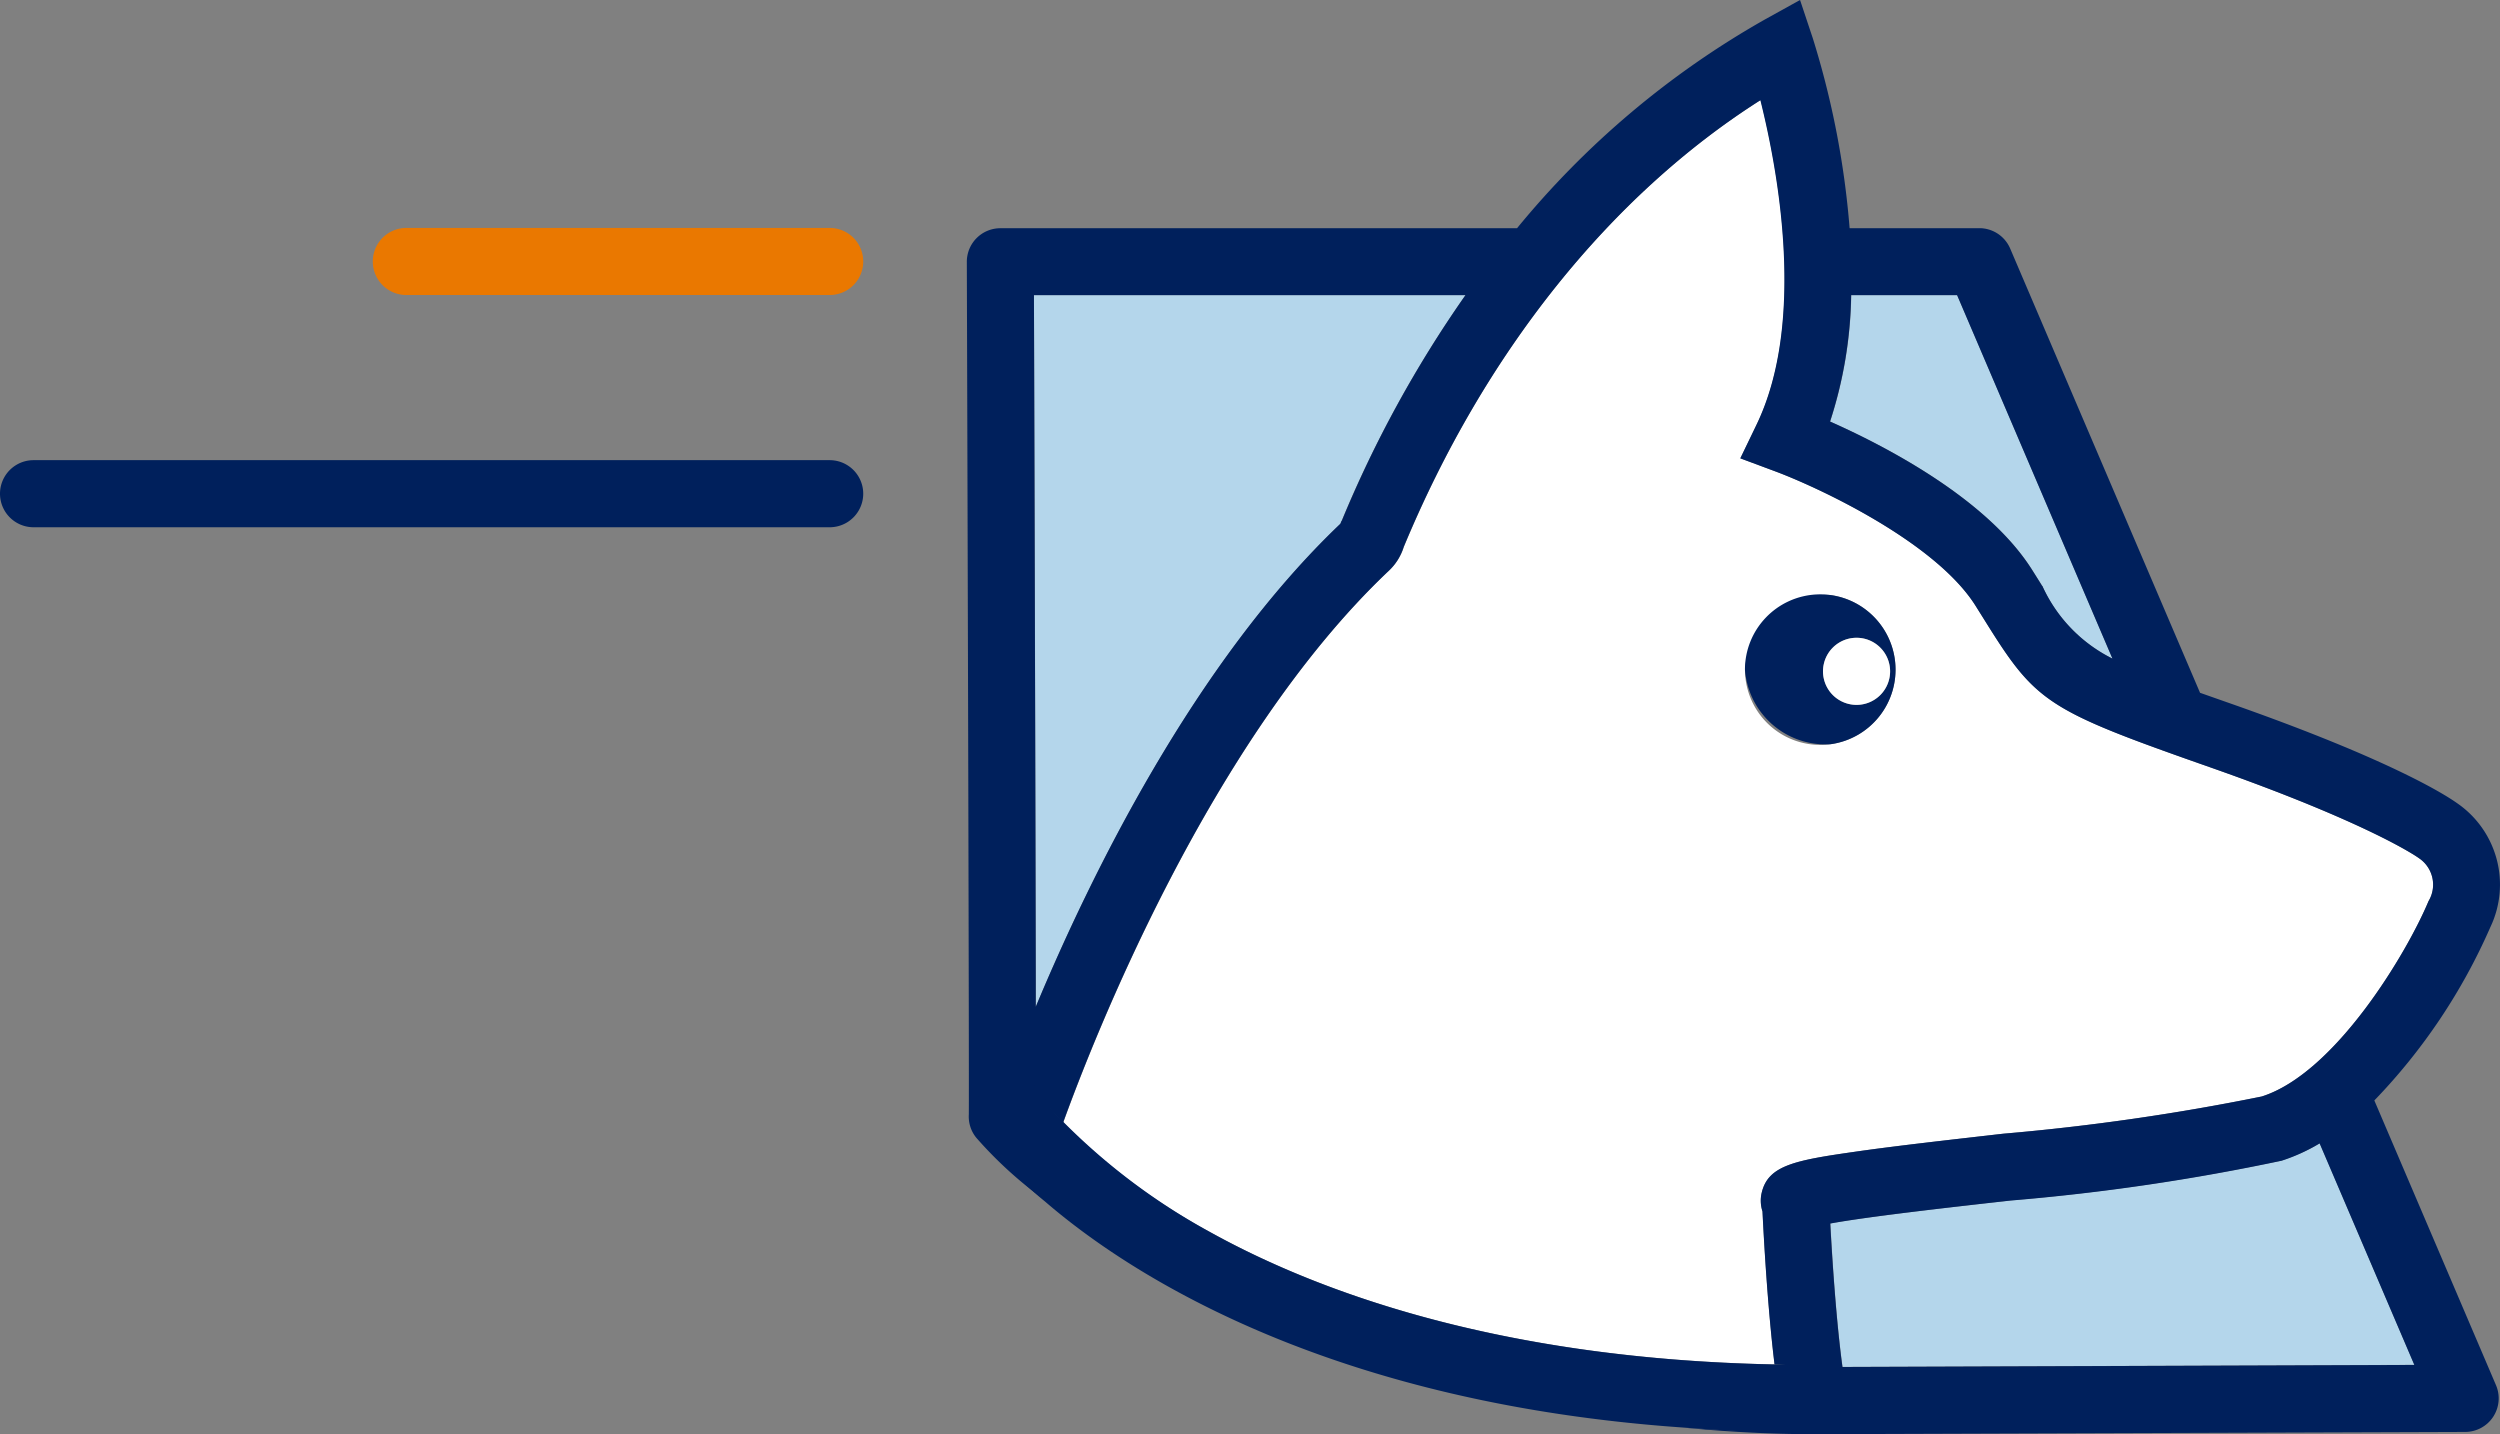 <svg xmlns="http://www.w3.org/2000/svg" width="86.898" height="49.852" viewBox="0 0 86.898 49.852"><rect x="0" y="0" width="86.898" height="49.852" fill="#808080" stroke="none"/><g transform="translate(-478.991 -258.528)"><path d="M828.648,305.122c.01,3.711.019,7.423.024,10.211v.857c1.894-4.541,5.514-11.955,10.587-16.789l.041-.1a40.729,40.729,0,0,1,4.307-7.848h-15C828.616,293.829,828.633,299.474,828.648,305.122Z" transform="translate(-313.676 -22.667)" fill="#b4d6eb"/><path d="M918.124,291.454a14.856,14.856,0,0,1-.734,4.394c1.837.815,5.444,2.657,7.02,5.152l.352.561a5.229,5.229,0,0,0,2.444,2.527l-5.4-12.634Z" transform="translate(-374.784 -22.667)" fill="#b4d6eb"/><path d="M933.11,386.643a75.581,75.581,0,0,1-9.421,1.386c-2.273.259-5,.569-6.276.8.063,1.155.2,3.356.424,4.986l19.878-.07-3.292-7.7a6.383,6.383,0,0,1-1.313.593Z" transform="translate(-374.8 -87.776)" fill="#b4d6eb"/><path d="M756.037,286.3h14.715a1.166,1.166,0,1,0,0-2.332H756.037a1.166,1.166,0,1,0,0,2.332Z" transform="translate(-262.922 -17.517)" fill="#ea7800"/><path d="M714.466,312.191h27.673a1.166,1.166,0,0,0,0-2.332H714.466a1.166,1.166,0,1,0,0,2.332Z" transform="translate(-234.309 -35.336)" fill="#00205c"/><path d="M836.887,309c3.649,2.038,9.979,4.443,19.685,4.636-.247-2.011-.38-4.505-.419-5.318a1.2,1.2,0,0,1-.025-.66c.229-.946,1.166-1.118,3.263-1.418,1.378-.2,3.2-.4,5.131-.624a79.123,79.123,0,0,0,8.982-1.293c2.556-.807,5.051-5,5.8-6.791a1.108,1.108,0,0,0-.3-1.47l-.067-.047c-.006,0-1.646-1.175-7.231-3.137-5.668-1.991-6.033-2.228-7.806-5.068l-.345-.551c-1.409-2.231-5.511-4.129-6.973-4.671l-1.2-.447.56-1.155c1.732-3.572.766-8.816.145-11.3-5.225,3.317-9.6,8.776-12.4,15.53a1.913,1.913,0,0,1-.524.833c-6.248,5.911-10.321,16.422-11.316,19.18a21.655,21.655,0,0,0,5.04,3.771Zm21.635-22.106a2.617,2.617,0,1,1-2.98,2.591,2.806,2.806,0,0,1,2.98-2.591Z" transform="translate(-315.897 -7.682)" fill="#fff"/><path d="M870.039,296.779a20.5,20.5,0,0,0,4.036-6.031,3.432,3.432,0,0,0-1.156-4.3c-.343-.246-2.211-1.475-7.823-3.447l-1.115-.392-6.6-15.442a1.167,1.167,0,0,0-1.073-.708H851.8a30.166,30.166,0,0,0-1.279-6.6l-.444-1.331-1.227.68a30.655,30.655,0,0,0-8.61,7.253H822.281a1.166,1.166,0,0,0-1.166,1.17c.031,9.923.083,28.8.069,29.643a1.163,1.163,0,0,0,.259.8,14.187,14.187,0,0,0,2.648,2.354,14.347,14.347,0,0,1-2.313-2.423,1.166,1.166,0,0,1,1.914-1.333,8.935,8.935,0,0,0,.766.883c.995-2.758,5.069-13.269,11.316-19.18a1.912,1.912,0,0,0,.524-.833c2.807-6.754,7.179-12.212,12.4-15.53.621,2.489,1.588,7.732-.145,11.3L848,274.46l1.2.447c1.462.543,5.563,2.44,6.973,4.671.124.2.238.379.345.551,1.772,2.84,2.137,3.077,7.806,5.068,5.584,1.962,7.224,3.133,7.231,3.137l.067.047a1.108,1.108,0,0,1,.3,1.47c-.746,1.79-3.241,5.984-5.8,6.791a79.132,79.132,0,0,1-8.982,1.293c-1.93.22-3.754.427-5.131.624-2.1.3-3.035.472-3.263,1.418a1.2,1.2,0,0,0,.025.66c.039.813.172,3.307.419,5.318.414.008.832.014,1.258.014a1.355,1.355,0,0,1,.155,0,1.166,1.166,0,0,1,0,2.332h-.162c-1.549,0-3.02-.054-4.421-.151,1.5.146,3.029.23,4.6.23l22.58-.079a1.167,1.167,0,0,0,1.068-1.625Zm-35.9-20.145-.041.1c-5.073,4.834-8.693,12.248-10.587,16.789v-.857c-.005-2.787-.014-6.5-.024-10.211-.015-5.648-.032-11.292-.039-13.668h15a40.735,40.735,0,0,0-4.3,7.847Zm24.352,2.259c-.109-.175-.225-.362-.352-.561-1.576-2.495-5.182-4.337-7.02-5.152a14.856,14.856,0,0,0,.734-4.394h3.682l5.4,12.634a5.229,5.229,0,0,1-2.435-2.526Zm-6.94,27.151c-.222-1.63-.361-3.831-.424-4.986,1.281-.237,4-.547,6.276-.8a75.586,75.586,0,0,0,9.421-1.386,6.382,6.382,0,0,0,1.313-.6l3.292,7.7Z" transform="translate(-308.518)" fill="#00205c"/><path d="M910.868,330.088a2.617,2.617,0,1,0-2.98-2.591A2.806,2.806,0,0,0,910.868,330.088Zm.9-3.7a1.166,1.166,0,1,1-1.166,1.166,1.166,1.166,0,0,1,1.166-1.166Z" transform="translate(-368.244 -45.692)" fill="#00205c"/><path d="M917.755,332a1.166,1.166,0,1,0-1.166-1.166A1.166,1.166,0,0,0,917.755,332Z" transform="translate(-374.232 -48.971)" fill="#fff"/><path d="M851.741,391.447a1.193,1.193,0,0,0,1.152-1.21,1.353,1.353,0,0,0-1.283-1.255,1.492,1.492,0,0,0-.162,0c-.426,0-.84.1-1.254.09-9.706-.194-16.036-2.6-19.685-4.636a22.149,22.149,0,0,1-5.125-3.883,3.451,3.451,0,0,1-.657-.868c-.368-.526-1.251-.949-1.78-.583a1.706,1.706,0,0,0-.278,2.028,12.063,12.063,0,0,0,2.165,2.278c3.167,2.734,10.133,7.021,22.192,7.858,1.4.1,2.891.2,4.439.2C851.52,391.467,851.688,391.447,851.741,391.447Z" transform="translate(-309.52 -83.117)" fill="#00205c"/></g></svg>